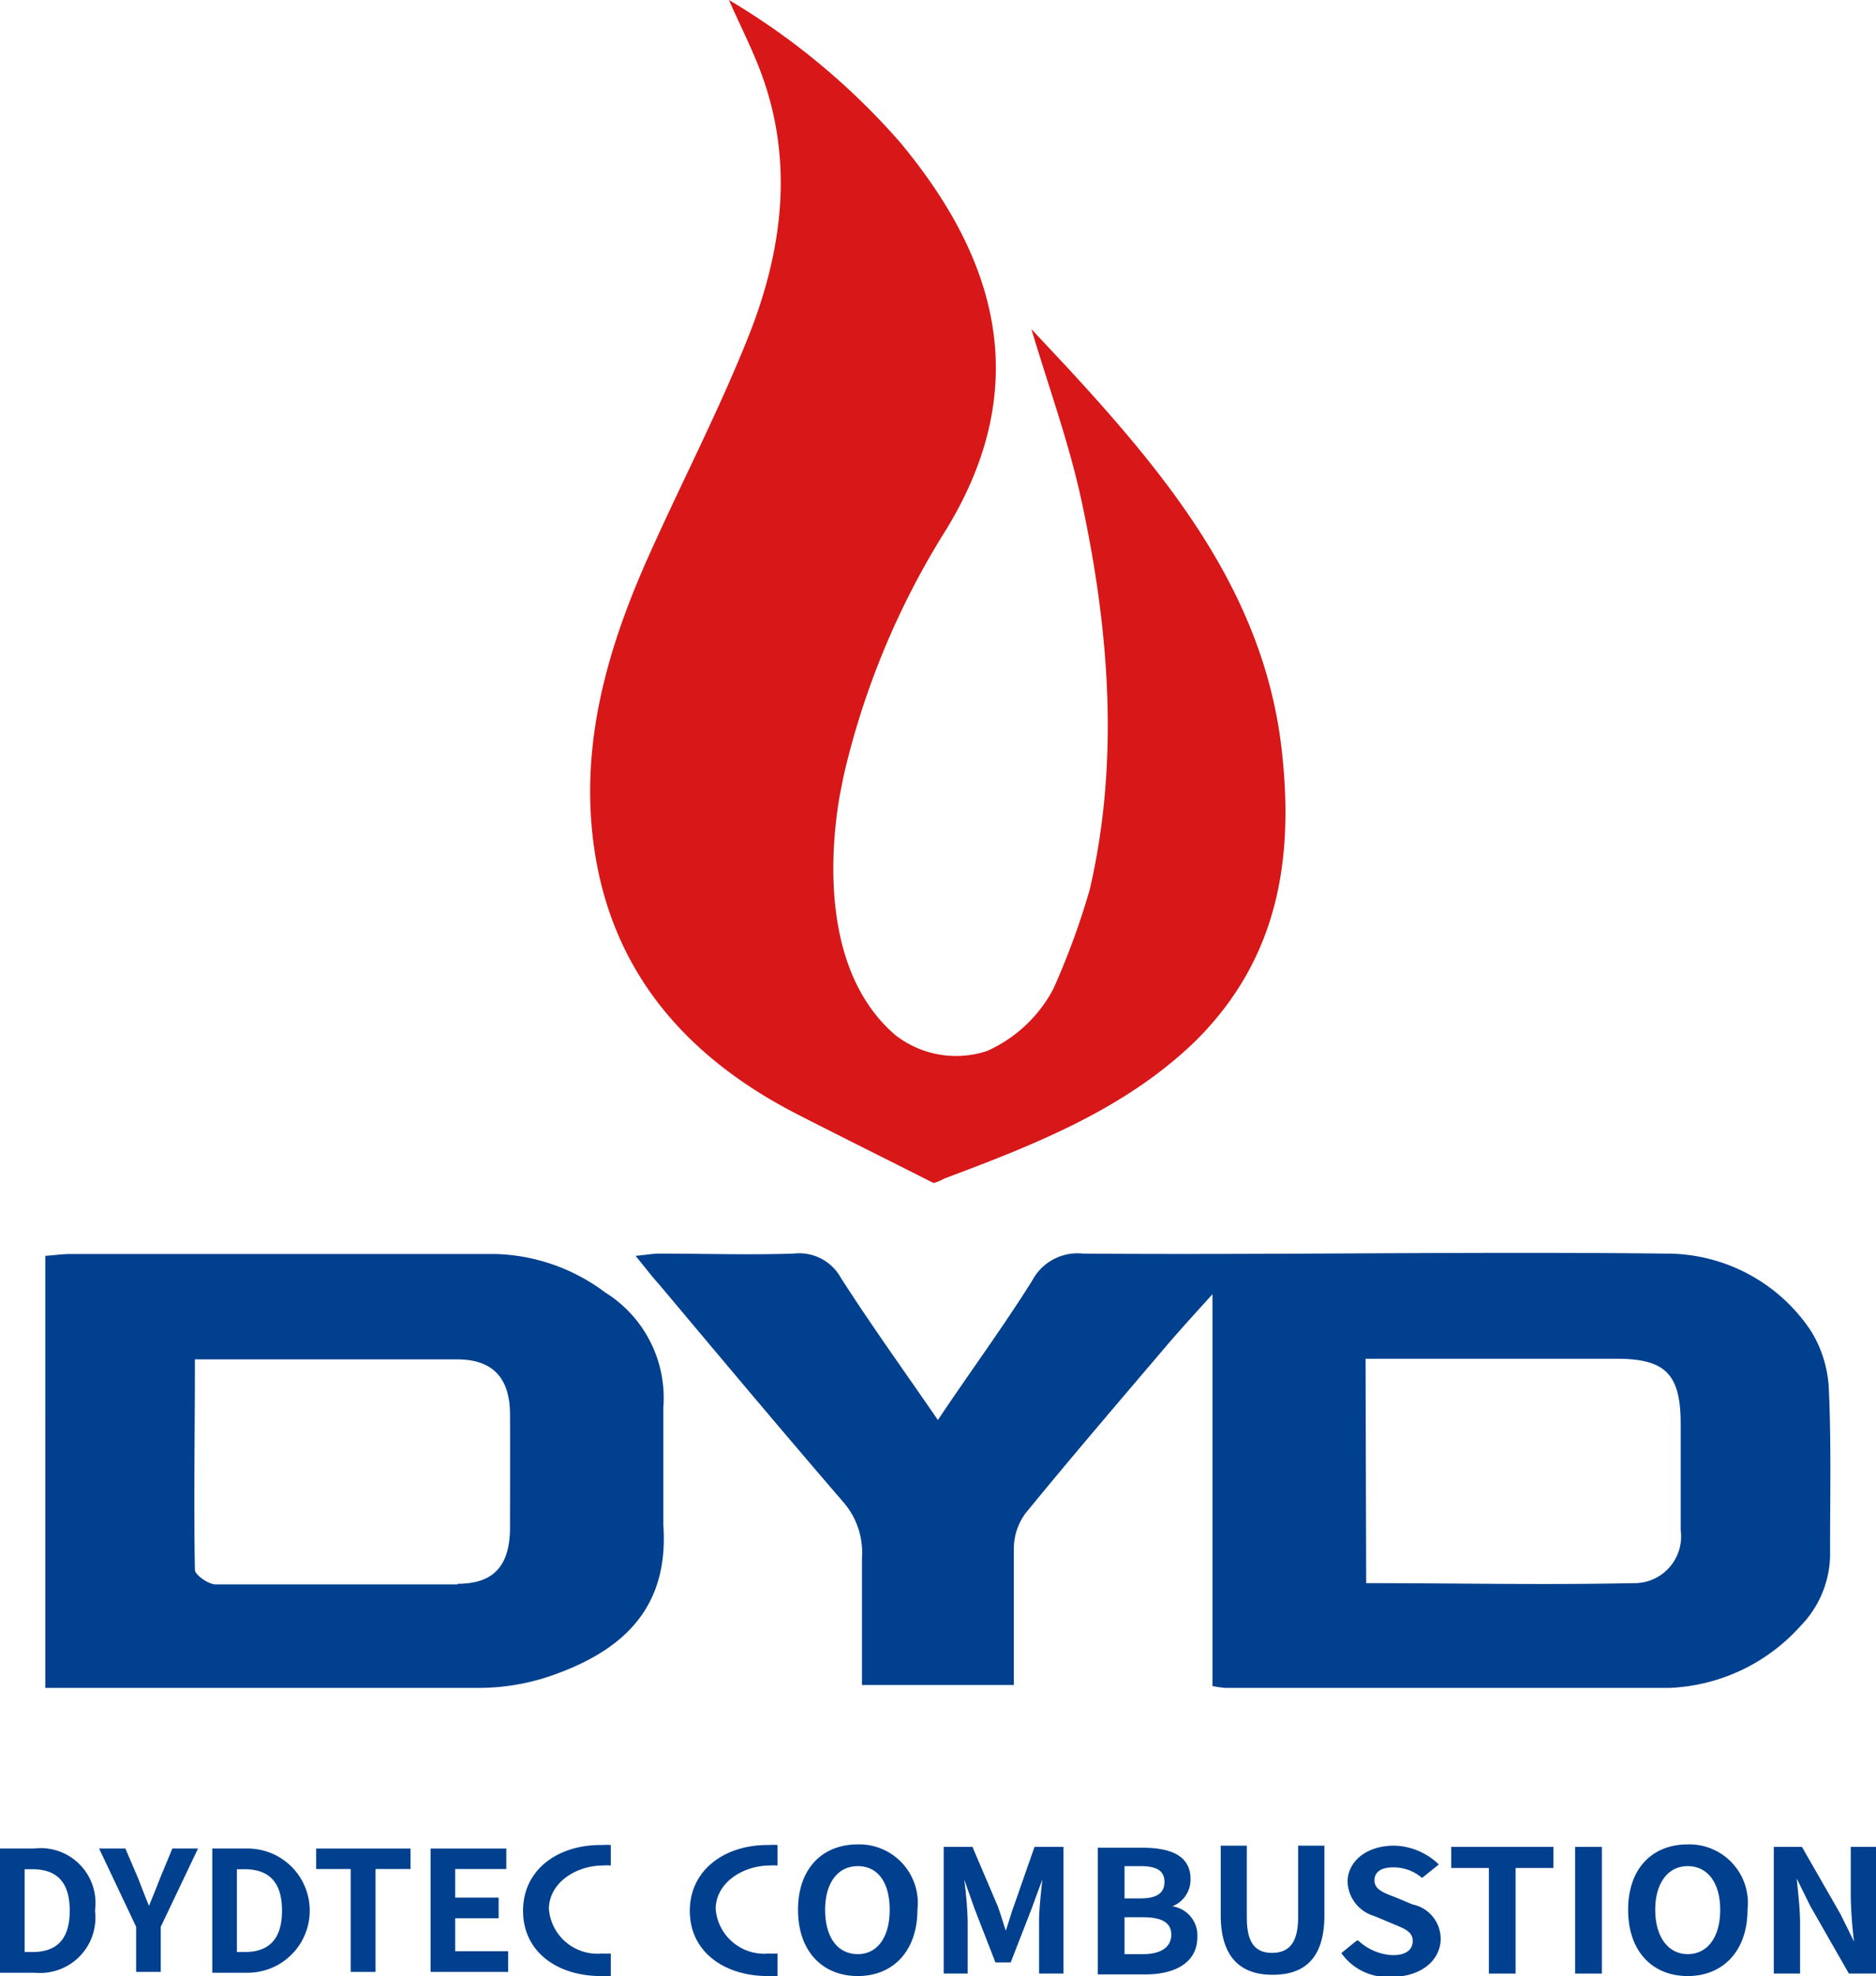 <svg xmlns="http://www.w3.org/2000/svg" viewBox="0 0 90.67 95.46"><defs><style>.cls-1{fill:none;}.cls-2{fill:#d71718;}.cls-3{fill:#00408e;}</style></defs><title>logo1</title><g id="图层_2" data-name="图层 2"><g id="图层_1-2" data-name="图层 1"><path class="cls-1" d="M56.28,90.91c0-.54-.38-.76-1.16-.76h-.77v1.56h.75C55.92,91.71,56.28,91.4,56.28,90.91Z"/><path class="cls-1" d="M41.46,90.15c-1,0-1.58.79-1.58,2.11s.61,2.14,1.58,2.14S43,93.56,43,92.26,42.41,90.15,41.46,90.15Z"/><path class="cls-1" d="M55.25,92.62h-.9V94.4h.9c.88,0,1.36-.3,1.36-.94S56.14,92.62,55.25,92.62Z"/><path class="cls-1" d="M22.14,65.64c-1.67,0-3.33,0-5,0H9.46c0,3.53-.06,6.86,0,10.17,0,.24.62.7,1,.7h11.7c1.78,0,2.63-1,2.61-2.76s0-3.64,0-5.47S23.93,65.68,22.14,65.64Z"/><path class="cls-1" d="M1.56,90.25H1.19v4h.37c1.12,0,1.81-.59,1.81-2S2.68,90.25,1.56,90.25Z"/><path class="cls-1" d="M11.82,90.25h-.37v4h.37c1.11,0,1.81-.59,1.81-2S12.93,90.25,11.82,90.25Z"/><path class="cls-1" d="M78.88,76.48a2.26,2.26,0,0,0,2.31-2.57c0-1.7,0-3.41,0-5.12,0-2.39-.72-3.14-3.08-3.15-3.66,0-7.31,0-11,0H66V76.48C70.35,76.48,74.61,76.57,78.88,76.48Z"/><path class="cls-1" d="M81.57,90.15c-.95,0-1.57.79-1.57,2.11s.62,2.14,1.57,2.14,1.57-.84,1.57-2.14S82.53,90.15,81.57,90.15Z"/><path class="cls-2" d="M38.48,53.8c2.15,1.1,4.31,2.17,6.62,3.34,0,0,0,0,.07,0h0a2.74,2.74,0,0,0,.48-.21h0c4.35-1.63,8.76-3.35,12.17-6.68,4-4,4.71-8.81,4.13-14-.84-7.49-5.37-13.08-10.34-18.47L49.85,15.9c.86,2.88,1.85,5.59,2.44,8.38,1.36,6.33,1.79,12.61.38,18.69a36.25,36.25,0,0,1-1.76,4.8,6.72,6.72,0,0,1-3.2,3A4.77,4.77,0,0,1,43.27,50h0c-3.62-3.11-3.12-8.94-2.71-11.42.07-.39.15-.78.23-1.17a38.65,38.65,0,0,1,4.93-11.81c4.35-7.1,2.33-13.27-2.23-18.74A34,34,0,0,0,35.23,0c.59,1.33,1.16,2.44,1.58,3.59,1.57,4.29,1,8.57-.65,12.7-1.43,3.58-3.21,7-4.8,10.55-1.75,3.91-3,7.93-2.82,12.23C28.85,45.84,32.35,50.64,38.48,53.8Z"/><path class="cls-3" d="M59.22,81.54H80.68a9,9,0,0,0,6.35-3,5,5,0,0,0,1.42-3.64c0-2.61.06-5.21-.06-7.81a5.81,5.81,0,0,0-.88-2.82,8.37,8.37,0,0,0-7-3.71c-9.38-.11-18.77.07-28.16,0a2.48,2.48,0,0,0-2.46,1.3c-1.4,2.24-3,4.4-4.56,6.74-1.64-2.39-3.23-4.59-4.69-6.87a2.3,2.3,0,0,0-2.29-1.17c-2.15.07-4.3,0-6.46,0-.33,0-.68.06-1.17.11.46.56.79,1,1.13,1.37,2.94,3.5,5.87,7,8.88,10.49a3.73,3.73,0,0,1,.93,2.75c0,.15,0,6.12,0,6.12H49V74.75a2.91,2.91,0,0,1,.56-1.64c2.24-2.74,4.54-5.42,6.82-8.1.64-.75,1.31-1.48,2.22-2.49V81.45A6,6,0,0,0,59.22,81.54ZM66,65.64h1.15c3.66,0,7.31,0,11,0,2.36,0,3.08.76,3.08,3.15,0,1.71,0,3.42,0,5.12a2.26,2.26,0,0,1-2.31,2.57c-4.27.09-8.53,0-12.89,0Z"/><path class="cls-3" d="M32.06,68a6,6,0,0,0-2.82-5.57A9.23,9.23,0,0,0,24,60.58c-6.87,0-13.74,0-20.61,0-.38,0-.78.06-1.2.09V81.54H3.9c6.42,0,12.84,0,19.26,0A10.83,10.83,0,0,0,26.5,81c3.47-1.17,5.85-3.2,5.56-7.34Zm-9.94,8.54H10.42c-.34,0-1-.46-1-.7-.06-3.31,0-6.64,0-10.17h7.68c1.67,0,3.33,0,5,0s2.54.85,2.55,2.64,0,3.65,0,5.47S23.9,76.51,22.12,76.51Z"/><path class="cls-3" d="M41.46,89.1c-1.71,0-2.89,1.16-2.89,3.16s1.18,3.2,2.89,3.2,2.88-1.22,2.88-3.2A2.83,2.83,0,0,0,41.46,89.1Zm0,5.3c-1,0-1.58-.84-1.58-2.14s.61-2.11,1.58-2.11S43,90.94,43,92.26,42.41,94.4,41.46,94.4Z"/><path class="cls-3" d="M49,92.08c-.14.38-.25.79-.39,1.19h0c-.13-.4-.25-.81-.39-1.19L47,89.22H45.61v6.12h1.16V92.79a19.23,19.23,0,0,0-.17-2h0l.51,1.44,1,2.57h.74l1-2.57.53-1.44h0c-.06.57-.16,1.43-.16,2v2.55h1.18V89.22H50Z"/><path class="cls-3" d="M56.66,92.09v0a1.38,1.38,0,0,0,.88-1.32c0-1.15-1-1.51-2.34-1.51H53.06v6.12h2.31c1.42,0,2.5-.57,2.5-1.8A1.42,1.42,0,0,0,56.66,92.09Zm-2.31-1.94h.77c.78,0,1.16.22,1.16.76s-.36.8-1.18.8h-.75Zm.9,4.25h-.9V92.62h.9c.89,0,1.36.25,1.36.84S56.13,94.4,55.25,94.4Z"/><path class="cls-3" d="M62.74,92.64c0,1.27-.49,1.7-1.26,1.7s-1.22-.43-1.22-1.7V89.16H59v3.37c0,2,.94,2.87,2.51,2.87s2.5-.83,2.5-2.87V89.16H62.74Z"/><polygon class="cls-3" points="70.14 90.24 71.96 90.24 71.96 95.34 73.25 95.34 73.25 90.24 75.08 90.24 75.08 89.22 70.14 89.22 70.14 90.24"/><rect class="cls-3" x="76.13" y="89.22" width="1.29" height="6.12"/><path class="cls-3" d="M81.57,89.1c-1.71,0-2.88,1.16-2.88,3.16s1.17,3.2,2.88,3.2,2.89-1.22,2.89-3.2A2.83,2.83,0,0,0,81.57,89.1Zm0,5.3c-.95,0-1.57-.84-1.57-2.14s.62-2.11,1.57-2.11,1.57.79,1.57,2.11S82.53,94.4,81.57,94.4Z"/><path class="cls-3" d="M89.45,89.22v2.44a20.67,20.67,0,0,0,.16,2.14h0l-.65-1.32-1.87-3.26H85.73v6.12H87V92.88c0-.7-.1-1.47-.16-2.13h0l.65,1.32,1.87,3.27h1.31V89.22Z"/><path class="cls-3" d="M68.27,92l-.84-.35c-.55-.21-1-.37-1-.81s.37-.64.94-.63a2.1,2.1,0,0,1,1.36.51l.81-.65a3.2,3.2,0,0,0-2.16-.91c-1.31,0-2.24.74-2.25,1.74a1.79,1.79,0,0,0,1.29,1.66l.86.36c.57.24,1,.38,1,.84s-.37.7-1,.69a2.63,2.63,0,0,1-1.63-.7h-.08l-.74.6a2.72,2.72,0,0,0,2.41,1.15c1.49,0,2.38-.83,2.39-1.83A1.7,1.7,0,0,0,68.27,92Z"/><path class="cls-3" d="M33.34,92.31c0,2,1.69,3.15,3.77,3.15a3.59,3.59,0,0,0,.47,0V94.37a2.77,2.77,0,0,1-.42,0,2.35,2.35,0,0,1-2.57-2.14c0-1.31,1.36-2.11,2.61-2.11a2.33,2.33,0,0,1,.38,0V89.13a2.77,2.77,0,0,0-.42,0C35.09,89.1,33.34,90.29,33.34,92.31Z"/><path class="cls-3" d="M25.28,92.31c0,2,1.68,3.15,3.76,3.15a3.87,3.87,0,0,0,.48,0V94.37a3,3,0,0,1-.42,0,2.35,2.35,0,0,1-2.57-2.14c0-1.31,1.36-2.11,2.6-2.11a2.45,2.45,0,0,1,.39,0V89.13a3,3,0,0,0-.42,0C27,89.1,25.28,90.29,25.28,92.31Z"/><path class="cls-3" d="M1.64,89.3H0v6H1.7a2.67,2.67,0,0,0,2.89-3A2.65,2.65,0,0,0,1.64,89.3Zm-.08,5H1.19v-4h.37c1.12,0,1.81.55,1.81,2S2.68,94.3,1.56,94.3Z"/><path class="cls-3" d="M7.73,90.75c-.17.44-.34.86-.53,1.32h0c-.19-.46-.35-.88-.52-1.32L6.06,89.3H4.79l1.79,3.78v2.18H7.77V93.08l1.8-3.78H8.33Z"/><path class="cls-3" d="M11.9,89.3H10.26v6H12a3,3,0,0,0-.06-6Zm-.08,5h-.37v-4h.37c1.11,0,1.81.55,1.81,2S12.93,94.3,11.82,94.3Z"/><polygon class="cls-3" points="15.28 90.29 16.95 90.29 16.95 95.26 18.15 95.26 18.15 90.29 19.84 90.29 19.84 89.3 15.28 89.3 15.28 90.29"/><polygon class="cls-3" points="22 92.67 24.1 92.67 24.1 91.67 22 91.67 22 90.29 24.47 90.29 24.47 89.3 20.81 89.3 20.81 95.26 24.56 95.26 24.56 94.26 22 94.26 22 92.67"/></g></g></svg>